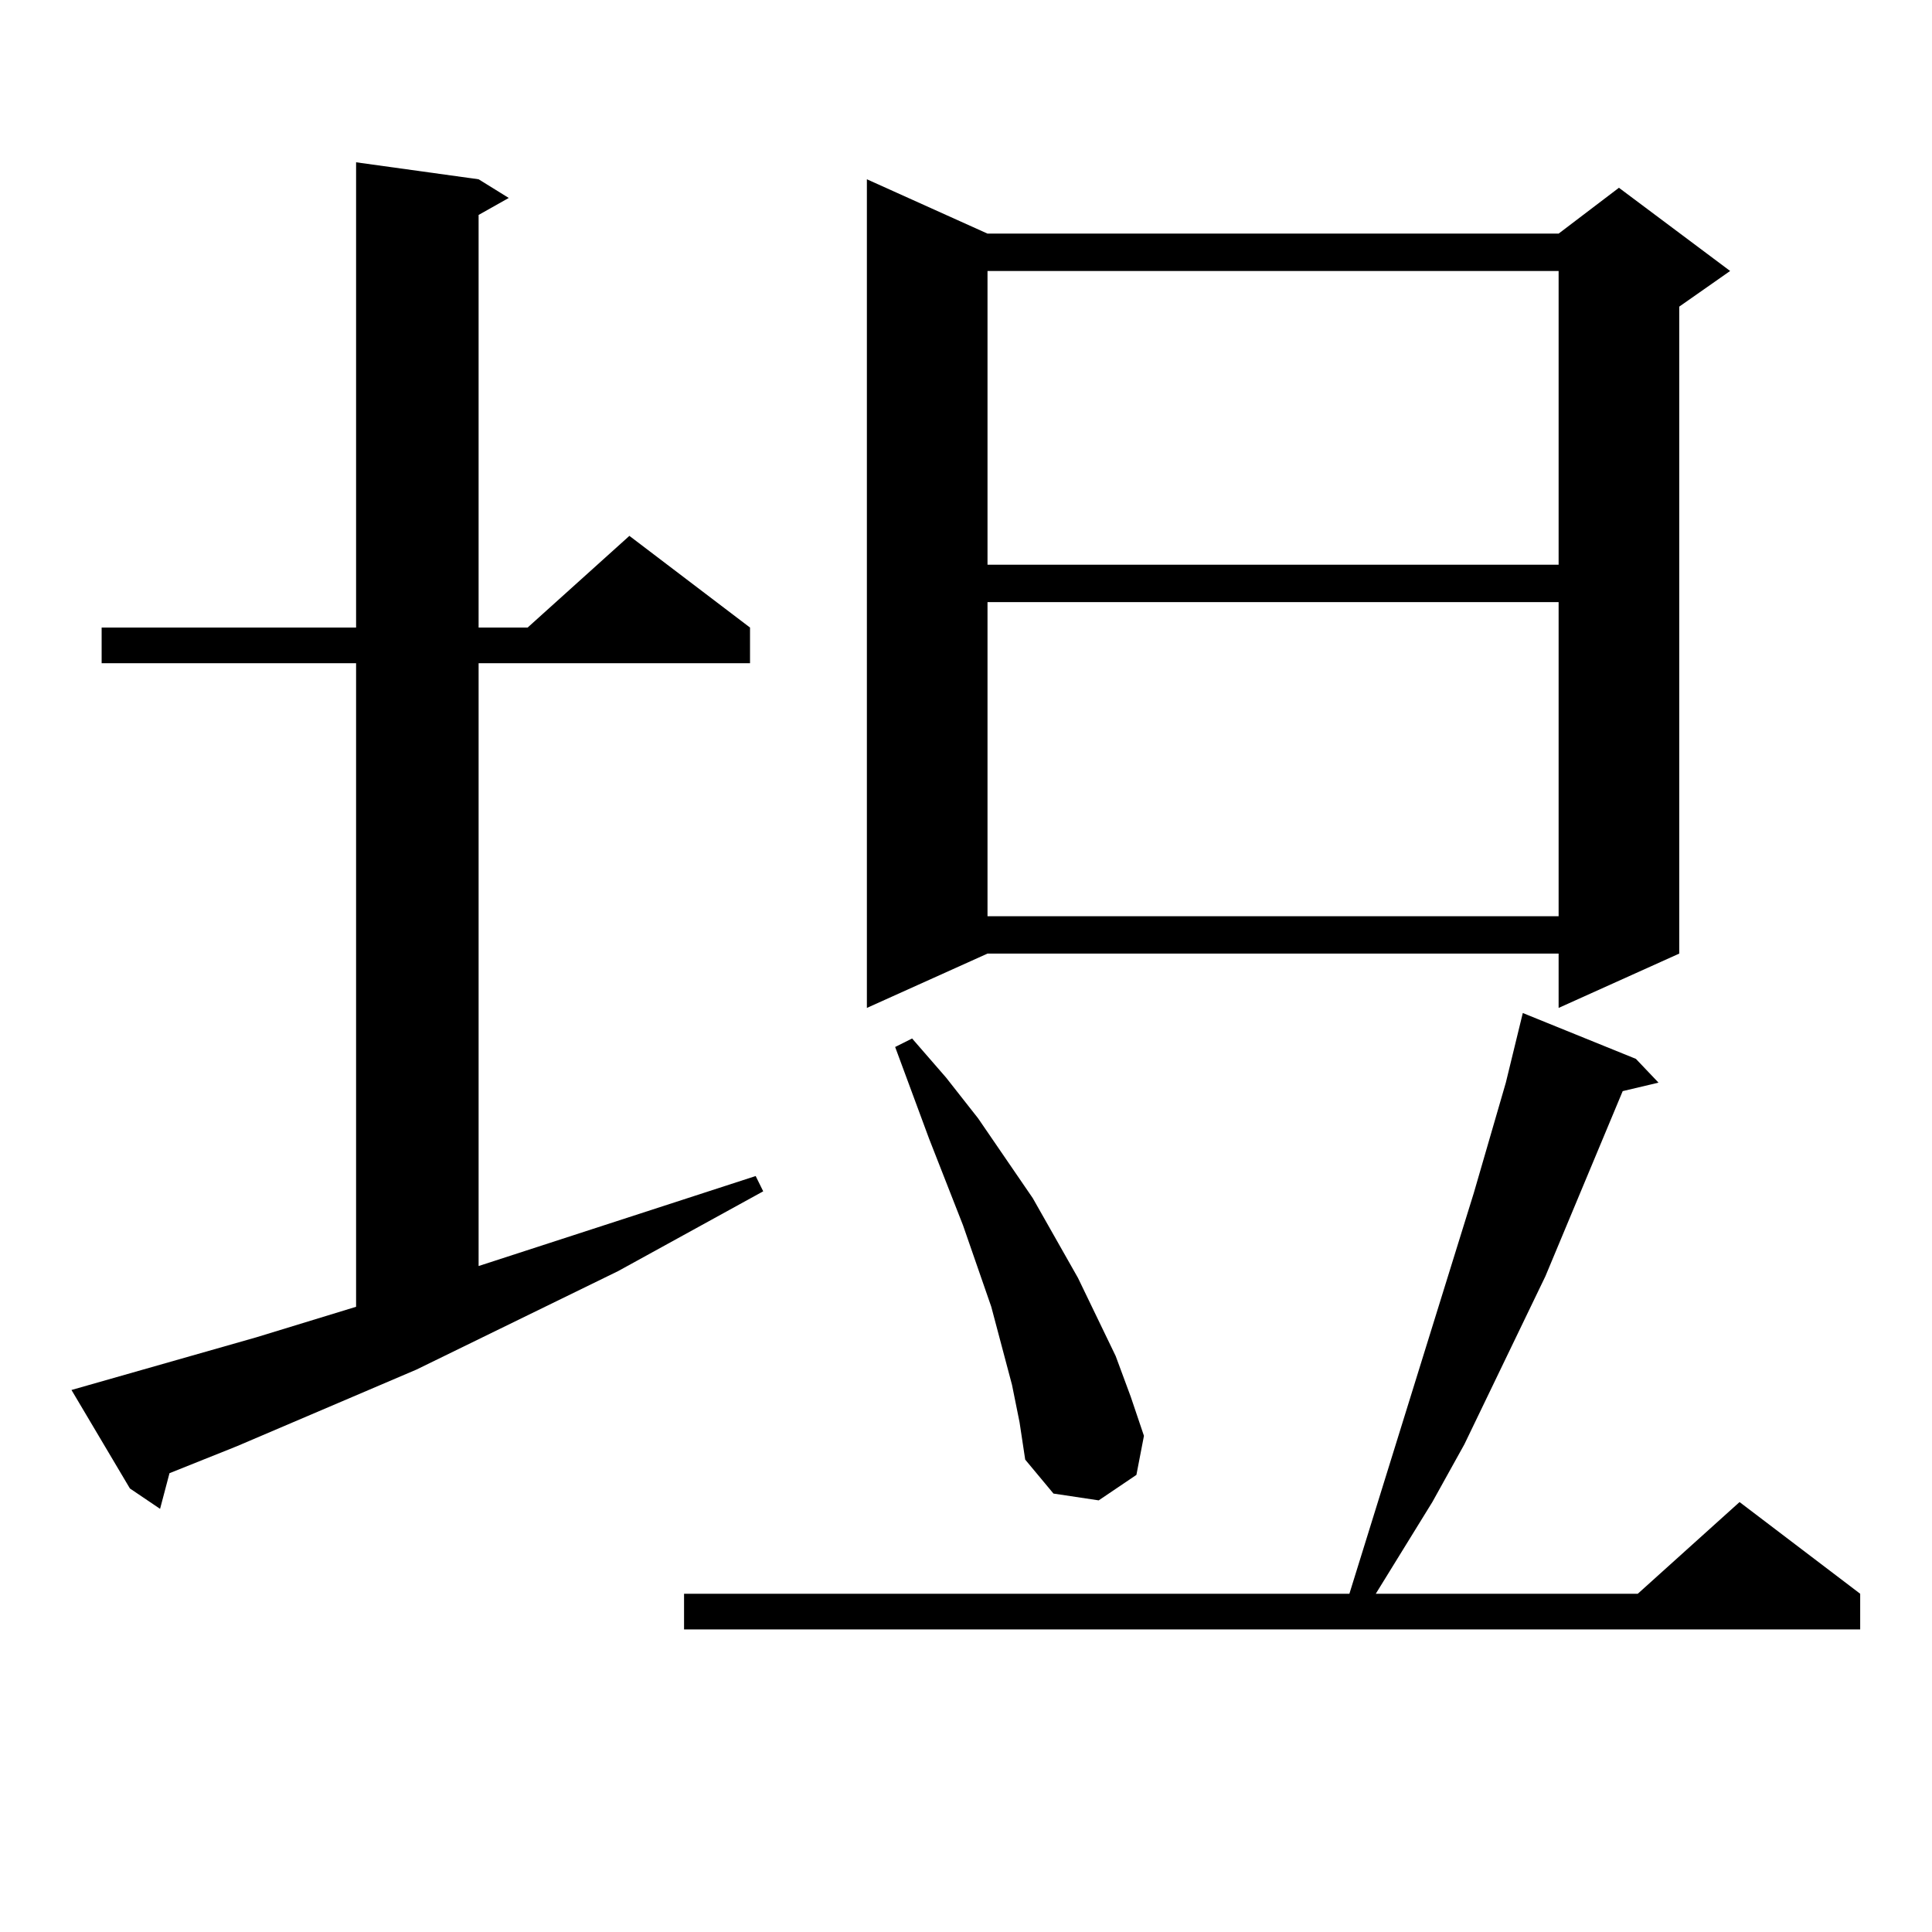 <?xml version="1.0" encoding="utf-8"?>
<!-- Generator: Adobe Illustrator 16.0.0, SVG Export Plug-In . SVG Version: 6.00 Build 0)  -->
<!DOCTYPE svg PUBLIC "-//W3C//DTD SVG 1.1//EN" "http://www.w3.org/Graphics/SVG/1.1/DTD/svg11.dtd">
<svg version="1.1" id="图层_1" xmlns="http://www.w3.org/2000/svg" xmlns:xlink="http://www.w3.org/1999/xlink" x="0px" y="0px"
	 width="1000px" height="1000px" viewBox="0 0 1000 1000" enable-background="new 0 0 1000 1000" xml:space="preserve">
<path d="M36.999,719.453l95.607-27.246l51.706-15.82V343.281H52.608v-18.457h131.704V84.004l63.413,8.789l15.609,9.668
	l-15.609,8.789v213.574h25.365l52.682-47.461l62.438,47.461v18.457H247.726v312.012l143.411-46.582l3.902,7.91l-75.12,41.309
	l-104.388,50.977l-92.681,39.551L87.729,762.52l-4.878,18.457L67.242,770.43L36.999,719.453z M846.735,548.066l11.707,12.305
	l-18.536,4.395l-39.999,95.801l-41.95,87.012l-16.585,29.883l-29.268,47.461h135.606l52.682-47.461l62.438,47.461v18.457H354.064
	v-18.457h344.382L762.835,617.5l16.585-57.129l8.78-36.035L846.735,548.066z M511.134,120.918h295.603l31.219-23.73l57.56,43.066
	l-26.341,18.457v334.863l-62.438,28.125v-28.125H511.134l-62.438,28.125V92.793L511.134,120.918z M523.816,716.816l-10.731-40.43
	l-14.634-42.188l-17.561-44.824l-17.561-47.461l8.78-4.395l17.561,20.215l16.585,21.094l28.292,41.309l23.414,41.309l19.512,40.43
	l7.805,21.094l6.829,20.215l-3.902,20.215l-19.512,13.184l-23.414-3.516l-14.634-17.578l-2.927-19.336L523.816,716.816z
	 M511.134,140.254v152.051h295.603V140.254H511.134z M511.134,311.641v162.598h295.603V311.641H511.134z"/>
</svg>

